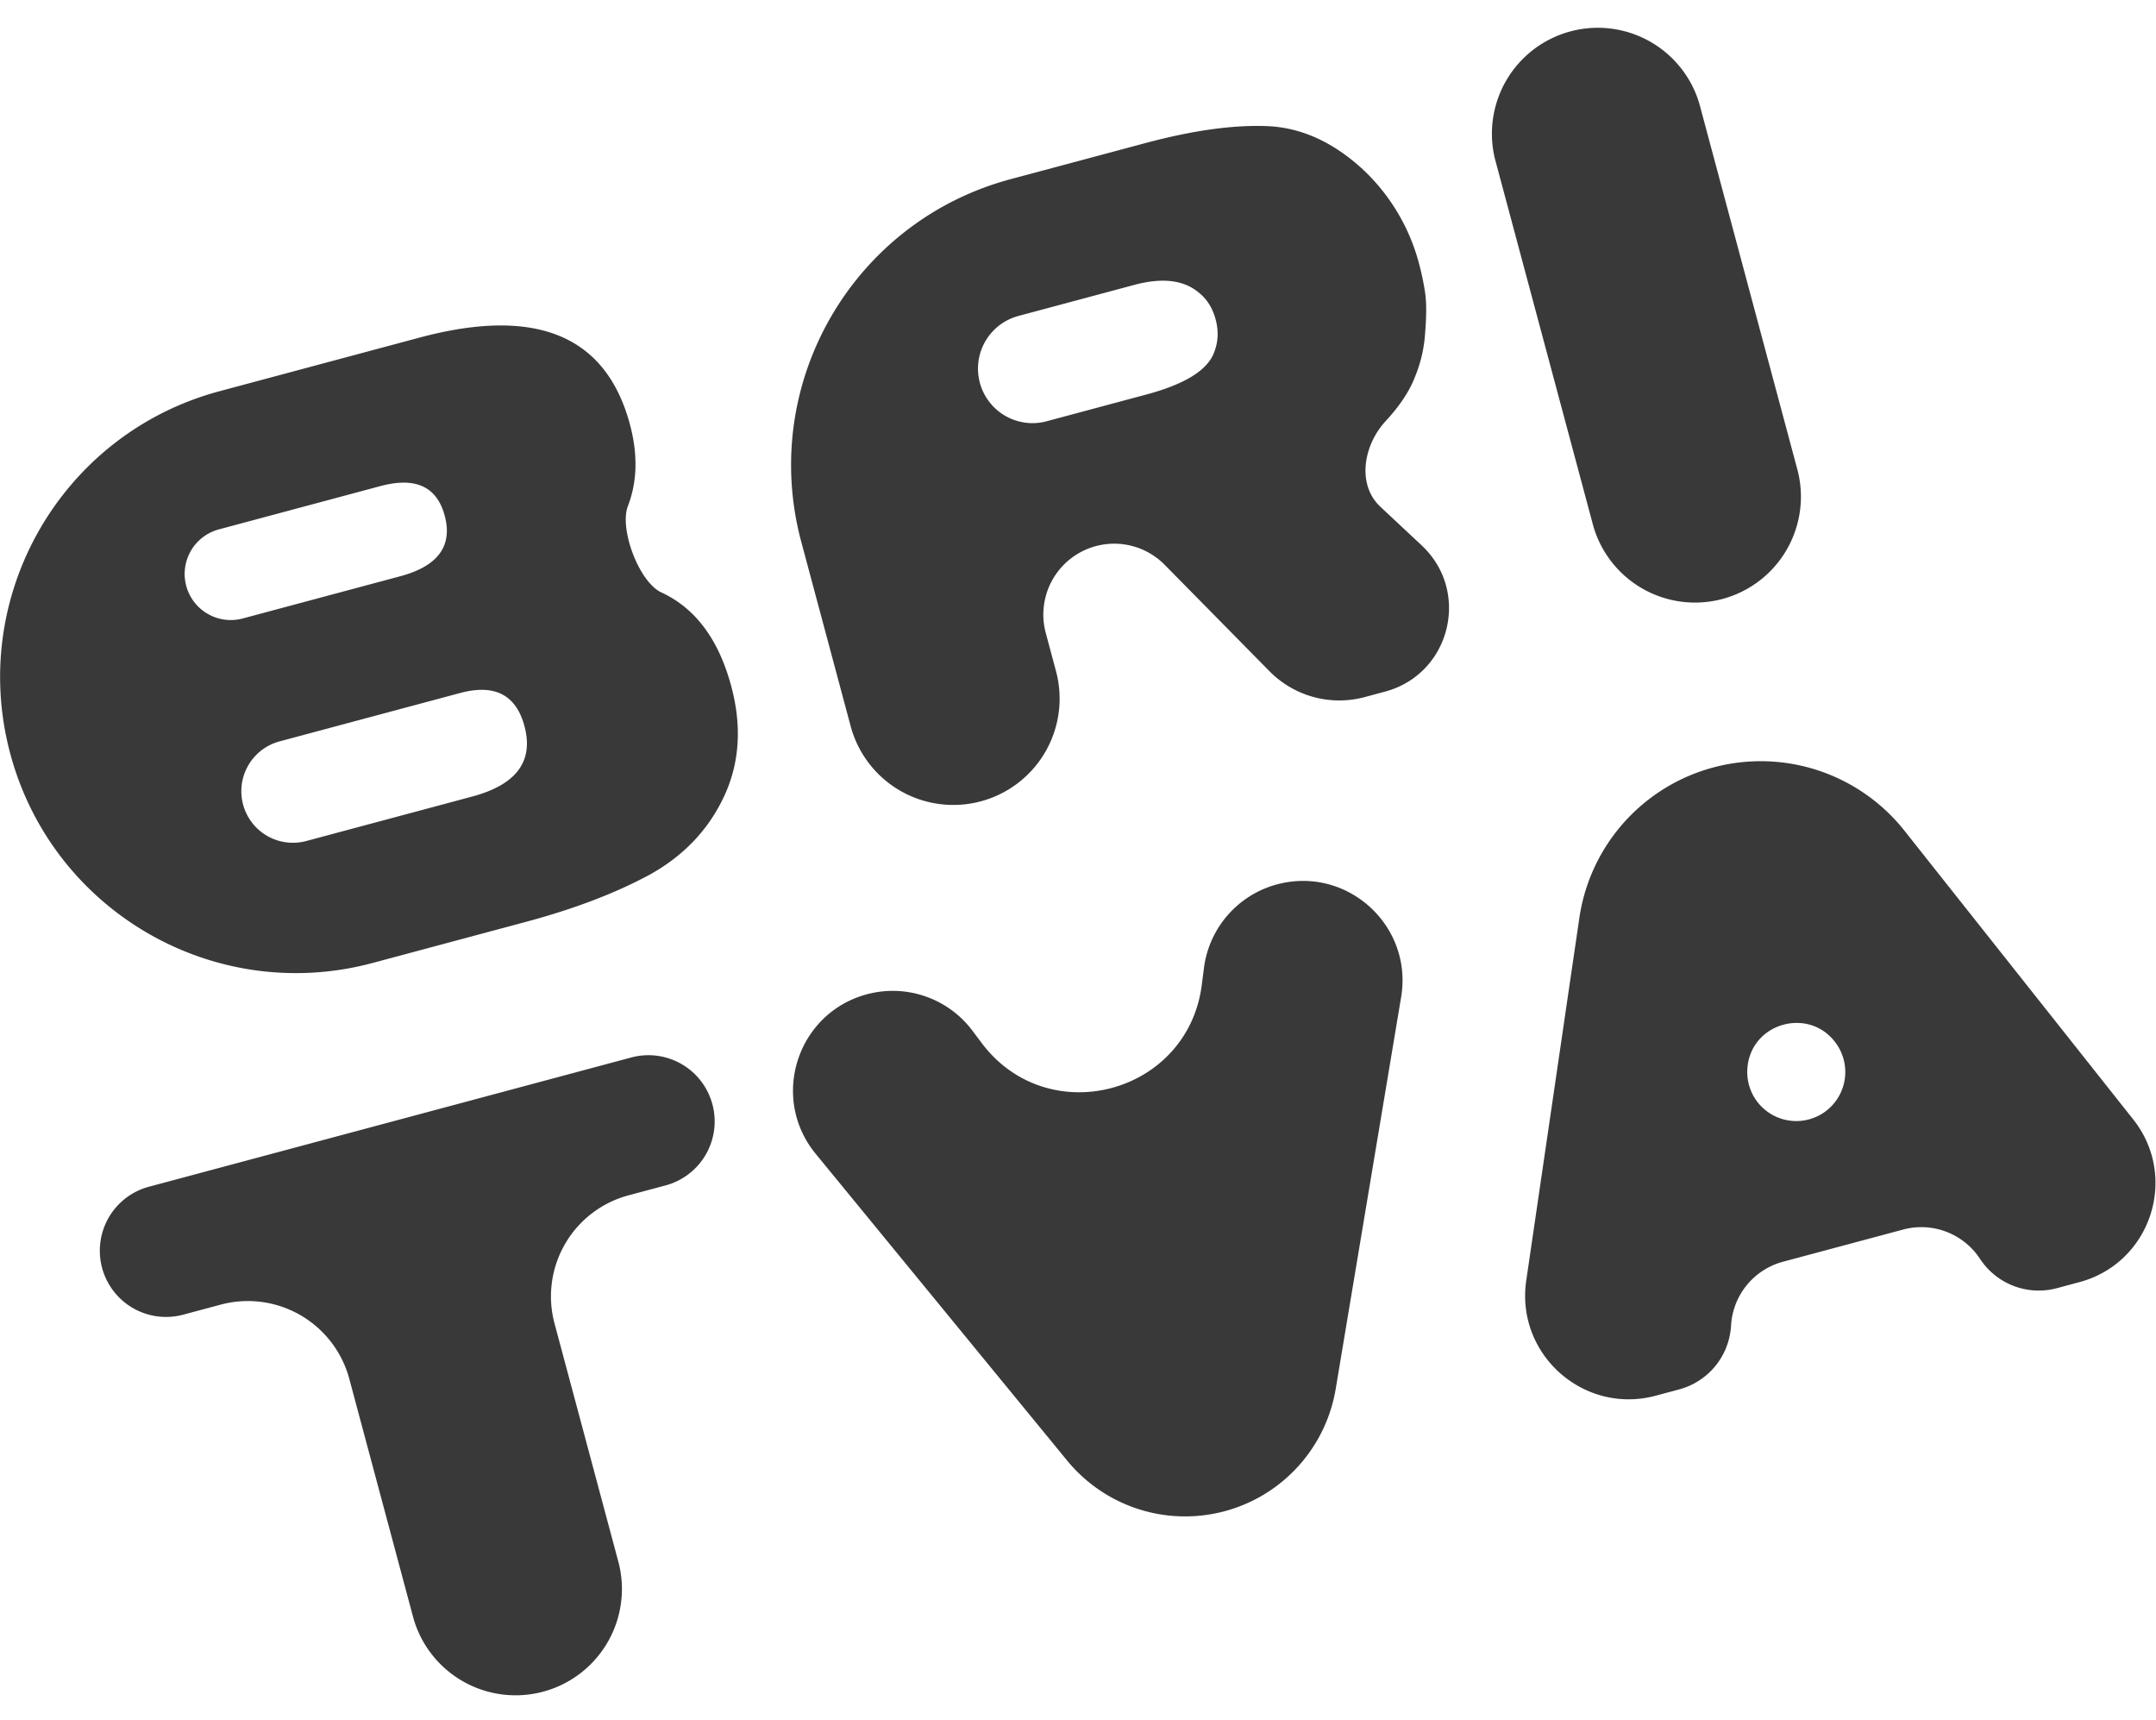 <svg width="79" height="63" fill="none" xmlns="http://www.w3.org/2000/svg"><path d="M.376 27.61c-1.55-5.783 1.883-11.728 7.666-13.278l7.33-1.964c4.266-1.143 6.835-.083 7.71 3.18.294 1.1.27 2.097-.074 2.99-.323.84.404 2.769 1.214 3.16 1.255.575 2.112 1.723 2.573 3.444.387 1.444.308 2.769-.236 3.974-.574 1.256-1.497 2.235-2.77 2.936-1.257.677-2.765 1.25-4.523 1.721l-5.611 1.504C7.87 36.827 1.925 33.394.376 27.61Zm6.448-6.147a1.69 1.69 0 0 0 2.07 1.194l5.773-1.547c1.382-.37 1.925-1.11 1.628-2.217-.286-1.068-1.07-1.43-2.354-1.086l-5.922 1.587a1.69 1.69 0 0 0-1.195 2.069Zm3.42 5.697a1.889 1.889 0 0 0 .977 3.65l6.084-1.63c1.62-.435 2.257-1.294 1.912-2.58-.307-1.147-1.092-1.551-2.356-1.213l-6.618 1.773Zm41.848-7.18c1.81 1.692 1.055 4.715-1.34 5.356l-.75.202a3.589 3.589 0 0 1-3.486-.949l-3.84-3.898a2.597 2.597 0 0 0-4.358 2.494l.363 1.354a3.895 3.895 0 1 1-7.524 2.016l-1.798-6.71c-1.55-5.784 1.883-11.73 7.667-13.28l4.93-1.32c1.738-.466 3.227-.674 4.468-.625 1.24.049 2.408.574 3.501 1.574a7.263 7.263 0 0 1 2.076 3.482c.095.356.168.707.219 1.054.05.347.051.823.002 1.43a5.06 5.06 0 0 1-.38 1.66c-.2.52-.562 1.062-1.088 1.627-.799.883-1.04 2.309-.17 3.122l1.508 1.41Zm-14.815-8.394a1.997 1.997 0 0 0 1.034 3.857l3.7-.992c1.342-.36 2.155-.842 2.437-1.448.186-.41.218-.843.096-1.297-.11-.416-.315-.743-.611-.981-.55-.468-1.337-.564-2.364-.29l-4.292 1.15Zm28.6 5.682a3.88 3.88 0 0 1-7.494 2.008L54.779 5.825a3.88 3.88 0 0 1 7.494-2.008l3.604 13.45ZM26.104 40.454a2.426 2.426 0 0 1-1.715 2.972l-1.36.364a3.833 3.833 0 0 0-2.71 4.695l2.356 8.793a3.895 3.895 0 0 1-7.523 2.016L12.8 50.516a3.849 3.849 0 0 0-4.714-2.722l-1.374.368a2.426 2.426 0 0 1-1.256-4.687l17.677-4.736a2.426 2.426 0 0 1 2.971 1.715Zm20.688-8.055c2.567-.688 4.986 1.509 4.548 4.13L48.943 50.88a5.593 5.593 0 0 1-9.842 2.625l-9.214-11.238c-1.682-2.052-.684-5.156 1.88-5.843a3.652 3.652 0 0 1 3.863 1.332l.344.458c2.428 3.227 7.548 1.872 8.062-2.134l.079-.618a3.653 3.653 0 0 1 2.677-3.064Zm31.374 8.61c1.678 2.117.639 5.261-1.971 5.96l-.827.222a2.572 2.572 0 0 1-2.816-1.074 2.572 2.572 0 0 0-2.816-1.074l-4.406 1.18a2.572 2.572 0 0 0-1.901 2.339 2.572 2.572 0 0 1-1.903 2.338l-.857.23c-2.64.707-5.14-1.519-4.744-4.222l1.945-13.277a6.718 6.718 0 0 1 11.912-3.2l8.384 10.578Zm-11.883-.001a1.797 1.797 0 0 0 1.023-2.743c-.96-1.417-3.17-.816-3.28.892a1.797 1.797 0 0 0 2.257 1.851Z" fill="#393939"/></svg>